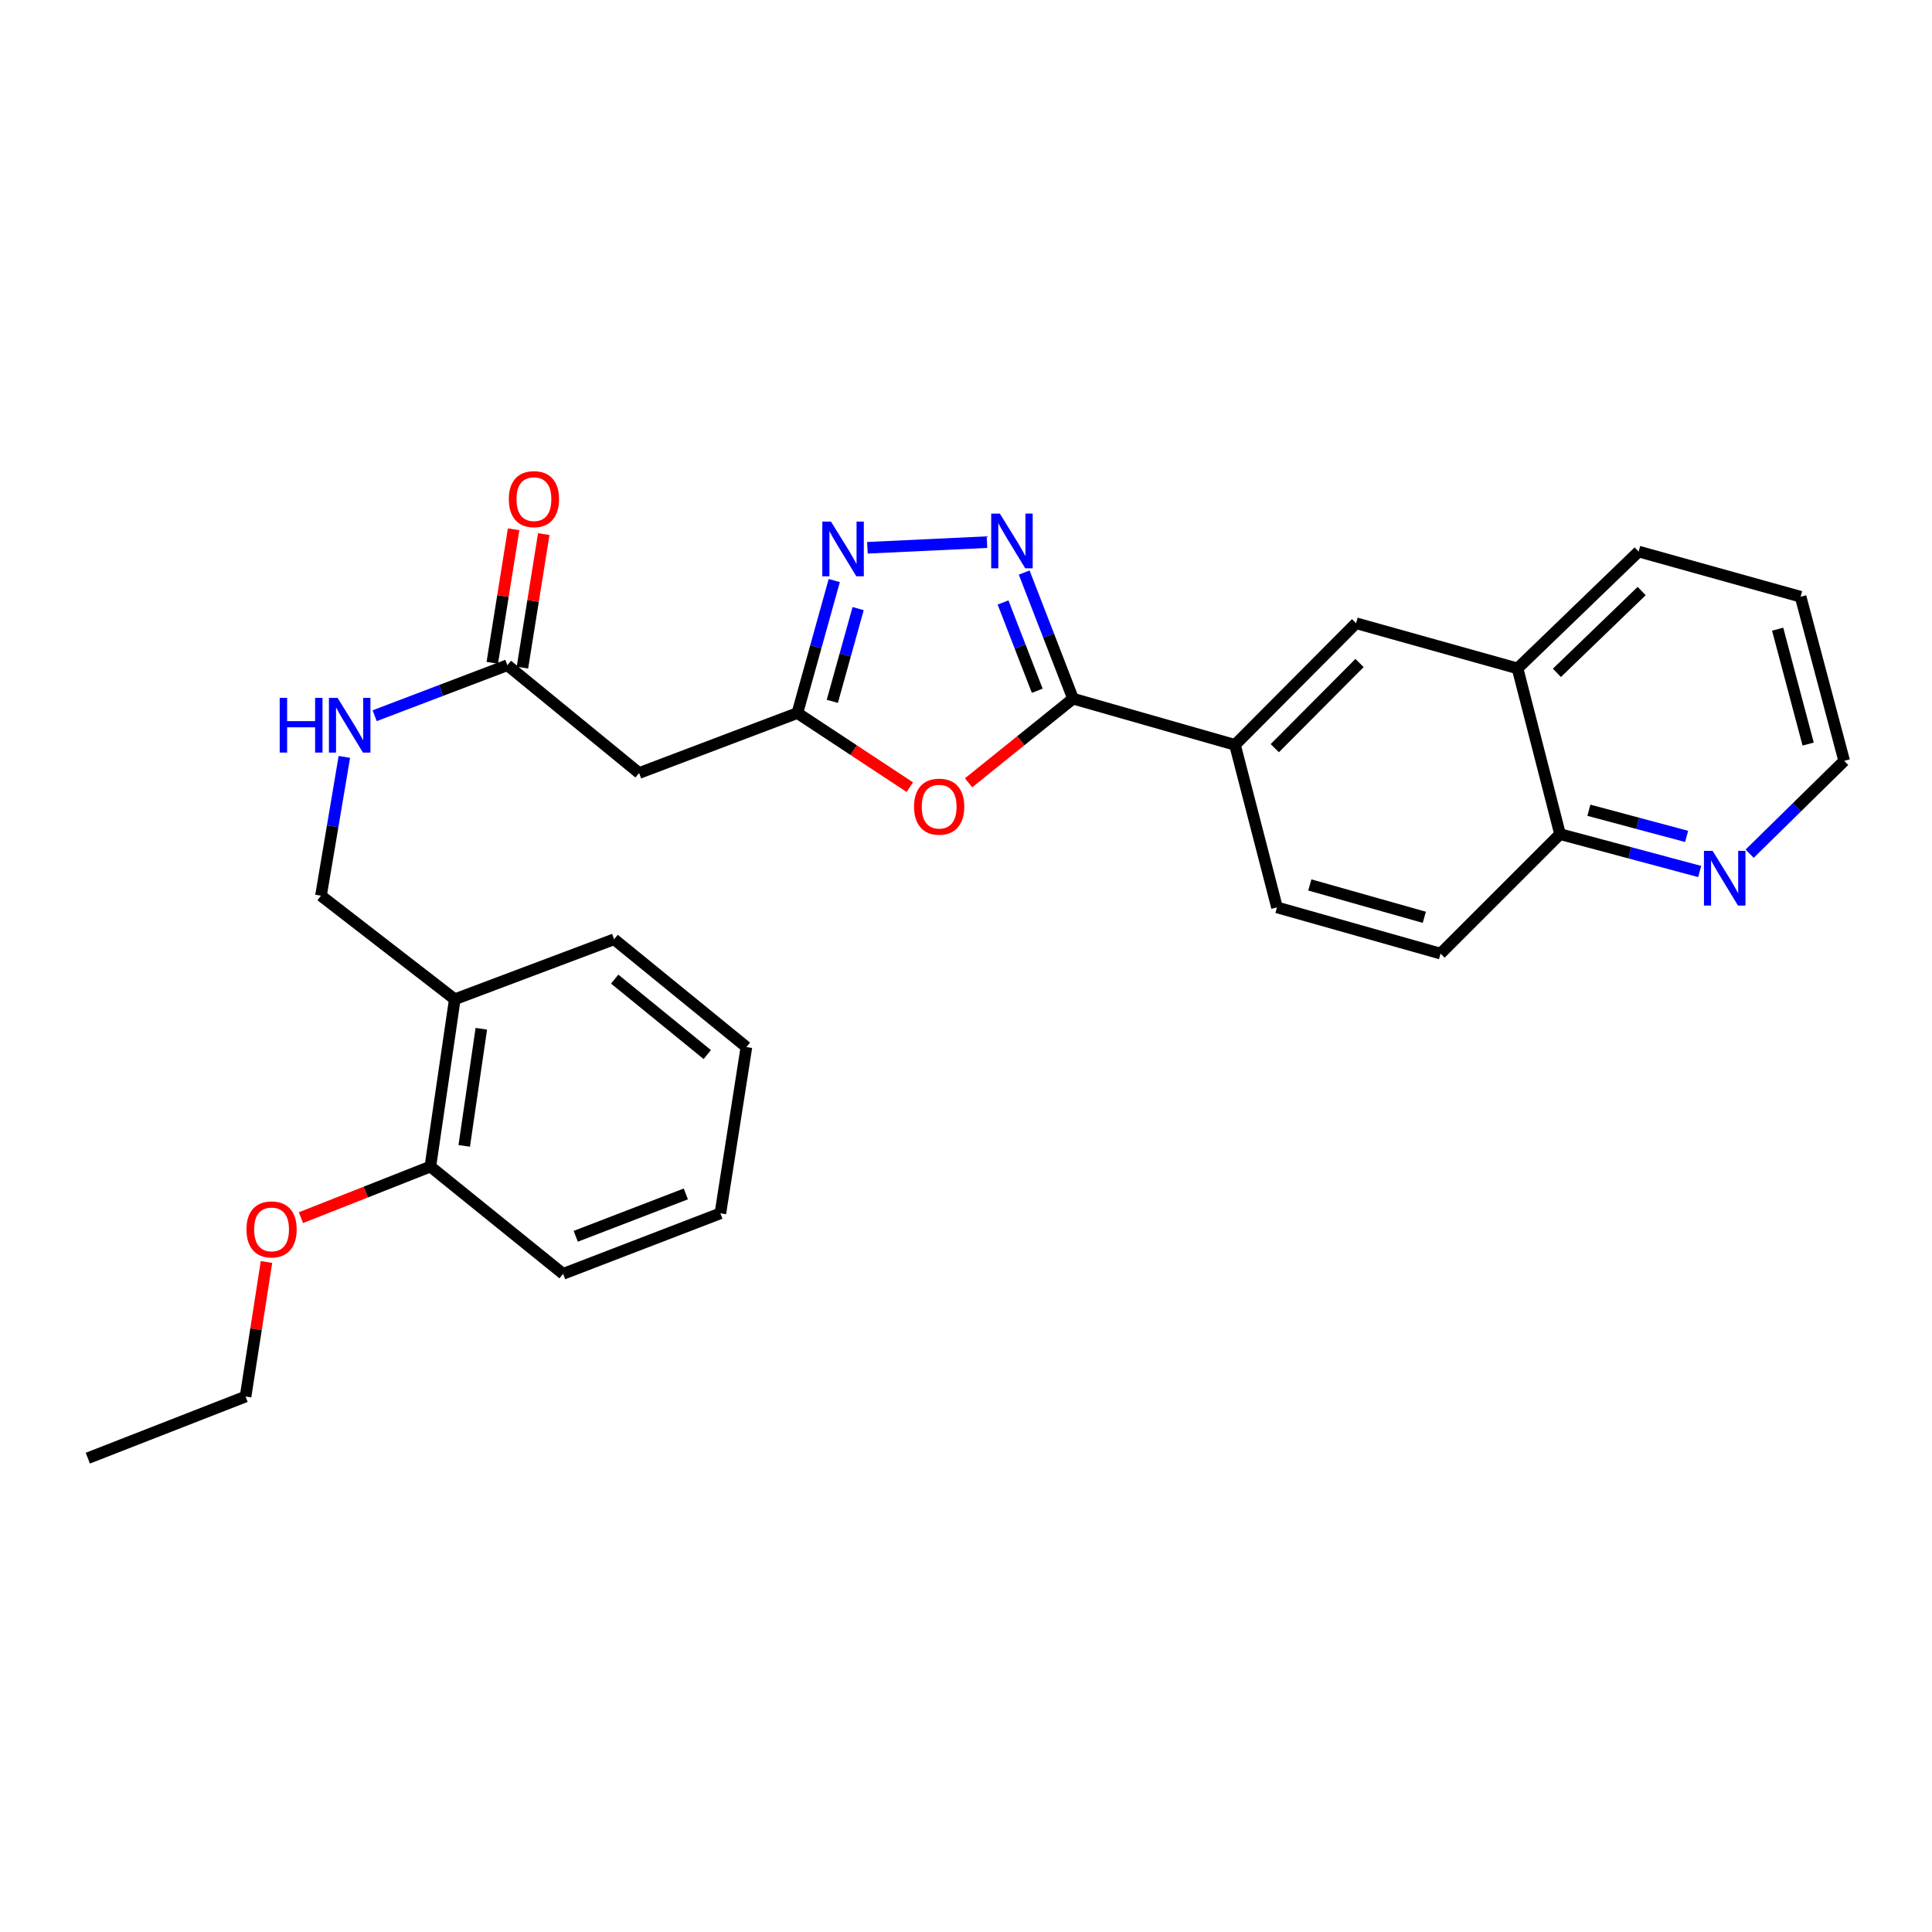 <?xml version='1.0' encoding='iso-8859-1'?>
<svg version='1.1' baseProfile='full'
              xmlns='http://www.w3.org/2000/svg'
                      xmlns:rdkit='http://www.rdkit.org/xml'
                      xmlns:xlink='http://www.w3.org/1999/xlink'
                  xml:space='preserve'
width='1000px' height='1000px' viewBox='0 0 1000 1000'>
<!-- END OF HEADER -->
<rect style='opacity:1.0;fill:#FFFFFF;stroke:none' width='1000' height='1000' x='0' y='0'> </rect>
<path class='bond-0' d='M 530.115,296.348 L 542.758,328.985' style='fill:none;fill-rule:evenodd;stroke:#0000FF;stroke-width:6px;stroke-linecap:butt;stroke-linejoin:miter;stroke-opacity:1' />
<path class='bond-0' d='M 542.758,328.985 L 555.401,361.623' style='fill:none;fill-rule:evenodd;stroke:#000000;stroke-width:6px;stroke-linecap:butt;stroke-linejoin:miter;stroke-opacity:1' />
<path class='bond-0' d='M 519.178,311.845 L 528.028,334.691' style='fill:none;fill-rule:evenodd;stroke:#0000FF;stroke-width:6px;stroke-linecap:butt;stroke-linejoin:miter;stroke-opacity:1' />
<path class='bond-0' d='M 528.028,334.691 L 536.878,357.537' style='fill:none;fill-rule:evenodd;stroke:#000000;stroke-width:6px;stroke-linecap:butt;stroke-linejoin:miter;stroke-opacity:1' />
<path class='bond-2' d='M 510.854,280.61 L 448.972,283.53' style='fill:none;fill-rule:evenodd;stroke:#0000FF;stroke-width:6px;stroke-linecap:butt;stroke-linejoin:miter;stroke-opacity:1' />
<path class='bond-1' d='M 555.401,361.623 L 528.367,383.401' style='fill:none;fill-rule:evenodd;stroke:#000000;stroke-width:6px;stroke-linecap:butt;stroke-linejoin:miter;stroke-opacity:1' />
<path class='bond-1' d='M 528.367,383.401 L 501.333,405.18' style='fill:none;fill-rule:evenodd;stroke:#FF0000;stroke-width:6px;stroke-linecap:butt;stroke-linejoin:miter;stroke-opacity:1' />
<path class='bond-4' d='M 555.401,361.623 L 639.235,385.545' style='fill:none;fill-rule:evenodd;stroke:#000000;stroke-width:6px;stroke-linecap:butt;stroke-linejoin:miter;stroke-opacity:1' />
<path class='bond-28' d='M 470.911,407.425 L 441.818,388.245' style='fill:none;fill-rule:evenodd;stroke:#FF0000;stroke-width:6px;stroke-linecap:butt;stroke-linejoin:miter;stroke-opacity:1' />
<path class='bond-28' d='M 441.818,388.245 L 412.726,369.064' style='fill:none;fill-rule:evenodd;stroke:#000000;stroke-width:6px;stroke-linecap:butt;stroke-linejoin:miter;stroke-opacity:1' />
<path class='bond-3' d='M 431.813,300.489 L 422.269,334.776' style='fill:none;fill-rule:evenodd;stroke:#0000FF;stroke-width:6px;stroke-linecap:butt;stroke-linejoin:miter;stroke-opacity:1' />
<path class='bond-3' d='M 422.269,334.776 L 412.726,369.064' style='fill:none;fill-rule:evenodd;stroke:#000000;stroke-width:6px;stroke-linecap:butt;stroke-linejoin:miter;stroke-opacity:1' />
<path class='bond-3' d='M 444.167,315.011 L 437.487,339.012' style='fill:none;fill-rule:evenodd;stroke:#0000FF;stroke-width:6px;stroke-linecap:butt;stroke-linejoin:miter;stroke-opacity:1' />
<path class='bond-3' d='M 437.487,339.012 L 430.807,363.014' style='fill:none;fill-rule:evenodd;stroke:#000000;stroke-width:6px;stroke-linecap:butt;stroke-linejoin:miter;stroke-opacity:1' />
<path class='bond-5' d='M 412.726,369.064 L 330.796,400.113' style='fill:none;fill-rule:evenodd;stroke:#000000;stroke-width:6px;stroke-linecap:butt;stroke-linejoin:miter;stroke-opacity:1' />
<path class='bond-7' d='M 639.235,385.545 L 701.902,322.588' style='fill:none;fill-rule:evenodd;stroke:#000000;stroke-width:6px;stroke-linecap:butt;stroke-linejoin:miter;stroke-opacity:1' />
<path class='bond-7' d='M 659.83,387.245 L 703.697,343.176' style='fill:none;fill-rule:evenodd;stroke:#000000;stroke-width:6px;stroke-linecap:butt;stroke-linejoin:miter;stroke-opacity:1' />
<path class='bond-14' d='M 639.235,385.545 L 660.964,469.66' style='fill:none;fill-rule:evenodd;stroke:#000000;stroke-width:6px;stroke-linecap:butt;stroke-linejoin:miter;stroke-opacity:1' />
<path class='bond-6' d='M 330.796,400.113 L 262.609,344.317' style='fill:none;fill-rule:evenodd;stroke:#000000;stroke-width:6px;stroke-linecap:butt;stroke-linejoin:miter;stroke-opacity:1' />
<path class='bond-9' d='M 262.609,344.317 L 228.264,357.387' style='fill:none;fill-rule:evenodd;stroke:#000000;stroke-width:6px;stroke-linecap:butt;stroke-linejoin:miter;stroke-opacity:1' />
<path class='bond-9' d='M 228.264,357.387 L 193.918,370.456' style='fill:none;fill-rule:evenodd;stroke:#0000FF;stroke-width:6px;stroke-linecap:butt;stroke-linejoin:miter;stroke-opacity:1' />
<path class='bond-16' d='M 270.408,345.563 L 275.93,311.01' style='fill:none;fill-rule:evenodd;stroke:#000000;stroke-width:6px;stroke-linecap:butt;stroke-linejoin:miter;stroke-opacity:1' />
<path class='bond-16' d='M 275.93,311.01 L 281.453,276.456' style='fill:none;fill-rule:evenodd;stroke:#FF0000;stroke-width:6px;stroke-linecap:butt;stroke-linejoin:miter;stroke-opacity:1' />
<path class='bond-16' d='M 254.81,343.07 L 260.332,308.517' style='fill:none;fill-rule:evenodd;stroke:#000000;stroke-width:6px;stroke-linecap:butt;stroke-linejoin:miter;stroke-opacity:1' />
<path class='bond-16' d='M 260.332,308.517 L 265.854,273.963' style='fill:none;fill-rule:evenodd;stroke:#FF0000;stroke-width:6px;stroke-linecap:butt;stroke-linejoin:miter;stroke-opacity:1' />
<path class='bond-10' d='M 701.902,322.588 L 785.482,345.967' style='fill:none;fill-rule:evenodd;stroke:#000000;stroke-width:6px;stroke-linecap:butt;stroke-linejoin:miter;stroke-opacity:1' />
<path class='bond-8' d='M 235.396,517.215 L 166.138,463.614' style='fill:none;fill-rule:evenodd;stroke:#000000;stroke-width:6px;stroke-linecap:butt;stroke-linejoin:miter;stroke-opacity:1' />
<path class='bond-15' d='M 235.396,517.215 L 222.759,603.814' style='fill:none;fill-rule:evenodd;stroke:#000000;stroke-width:6px;stroke-linecap:butt;stroke-linejoin:miter;stroke-opacity:1' />
<path class='bond-15' d='M 249.131,532.486 L 240.285,593.105' style='fill:none;fill-rule:evenodd;stroke:#000000;stroke-width:6px;stroke-linecap:butt;stroke-linejoin:miter;stroke-opacity:1' />
<path class='bond-19' d='M 235.396,517.215 L 317.869,486.167' style='fill:none;fill-rule:evenodd;stroke:#000000;stroke-width:6px;stroke-linecap:butt;stroke-linejoin:miter;stroke-opacity:1' />
<path class='bond-13' d='M 178.234,391.771 L 172.186,427.692' style='fill:none;fill-rule:evenodd;stroke:#0000FF;stroke-width:6px;stroke-linecap:butt;stroke-linejoin:miter;stroke-opacity:1' />
<path class='bond-13' d='M 172.186,427.692 L 166.138,463.614' style='fill:none;fill-rule:evenodd;stroke:#000000;stroke-width:6px;stroke-linecap:butt;stroke-linejoin:miter;stroke-opacity:1' />
<path class='bond-21' d='M 785.482,345.967 L 848.158,285.485' style='fill:none;fill-rule:evenodd;stroke:#000000;stroke-width:6px;stroke-linecap:butt;stroke-linejoin:miter;stroke-opacity:1' />
<path class='bond-21' d='M 805.852,348.261 L 849.725,305.924' style='fill:none;fill-rule:evenodd;stroke:#000000;stroke-width:6px;stroke-linecap:butt;stroke-linejoin:miter;stroke-opacity:1' />
<path class='bond-29' d='M 785.482,345.967 L 807.474,431.74' style='fill:none;fill-rule:evenodd;stroke:#000000;stroke-width:6px;stroke-linecap:butt;stroke-linejoin:miter;stroke-opacity:1' />
<path class='bond-11' d='M 879.757,451.084 L 843.616,441.412' style='fill:none;fill-rule:evenodd;stroke:#0000FF;stroke-width:6px;stroke-linecap:butt;stroke-linejoin:miter;stroke-opacity:1' />
<path class='bond-11' d='M 843.616,441.412 L 807.474,431.74' style='fill:none;fill-rule:evenodd;stroke:#000000;stroke-width:6px;stroke-linecap:butt;stroke-linejoin:miter;stroke-opacity:1' />
<path class='bond-11' d='M 872.998,432.923 L 847.699,426.153' style='fill:none;fill-rule:evenodd;stroke:#0000FF;stroke-width:6px;stroke-linecap:butt;stroke-linejoin:miter;stroke-opacity:1' />
<path class='bond-11' d='M 847.699,426.153 L 822.4,419.382' style='fill:none;fill-rule:evenodd;stroke:#000000;stroke-width:6px;stroke-linecap:butt;stroke-linejoin:miter;stroke-opacity:1' />
<path class='bond-20' d='M 905.61,441.872 L 930.078,417.842' style='fill:none;fill-rule:evenodd;stroke:#0000FF;stroke-width:6px;stroke-linecap:butt;stroke-linejoin:miter;stroke-opacity:1' />
<path class='bond-20' d='M 930.078,417.842 L 954.545,393.812' style='fill:none;fill-rule:evenodd;stroke:#000000;stroke-width:6px;stroke-linecap:butt;stroke-linejoin:miter;stroke-opacity:1' />
<path class='bond-12' d='M 807.474,431.74 L 745.623,493.583' style='fill:none;fill-rule:evenodd;stroke:#000000;stroke-width:6px;stroke-linecap:butt;stroke-linejoin:miter;stroke-opacity:1' />
<path class='bond-17' d='M 660.964,469.66 L 745.623,493.583' style='fill:none;fill-rule:evenodd;stroke:#000000;stroke-width:6px;stroke-linecap:butt;stroke-linejoin:miter;stroke-opacity:1' />
<path class='bond-17' d='M 677.958,458.047 L 737.219,474.793' style='fill:none;fill-rule:evenodd;stroke:#000000;stroke-width:6px;stroke-linecap:butt;stroke-linejoin:miter;stroke-opacity:1' />
<path class='bond-18' d='M 222.759,603.814 L 189.267,617.034' style='fill:none;fill-rule:evenodd;stroke:#000000;stroke-width:6px;stroke-linecap:butt;stroke-linejoin:miter;stroke-opacity:1' />
<path class='bond-18' d='M 189.267,617.034 L 155.775,630.254' style='fill:none;fill-rule:evenodd;stroke:#FF0000;stroke-width:6px;stroke-linecap:butt;stroke-linejoin:miter;stroke-opacity:1' />
<path class='bond-22' d='M 222.759,603.814 L 291.472,659.346' style='fill:none;fill-rule:evenodd;stroke:#000000;stroke-width:6px;stroke-linecap:butt;stroke-linejoin:miter;stroke-opacity:1' />
<path class='bond-23' d='M 137.93,653.208 L 132.517,688.028' style='fill:none;fill-rule:evenodd;stroke:#FF0000;stroke-width:6px;stroke-linecap:butt;stroke-linejoin:miter;stroke-opacity:1' />
<path class='bond-23' d='M 132.517,688.028 L 127.104,722.847' style='fill:none;fill-rule:evenodd;stroke:#000000;stroke-width:6px;stroke-linecap:butt;stroke-linejoin:miter;stroke-opacity:1' />
<path class='bond-26' d='M 317.869,486.167 L 386.337,541.963' style='fill:none;fill-rule:evenodd;stroke:#000000;stroke-width:6px;stroke-linecap:butt;stroke-linejoin:miter;stroke-opacity:1' />
<path class='bond-26' d='M 318.161,506.782 L 366.088,545.839' style='fill:none;fill-rule:evenodd;stroke:#000000;stroke-width:6px;stroke-linecap:butt;stroke-linejoin:miter;stroke-opacity:1' />
<path class='bond-30' d='M 954.545,393.812 L 931.992,308.863' style='fill:none;fill-rule:evenodd;stroke:#000000;stroke-width:6px;stroke-linecap:butt;stroke-linejoin:miter;stroke-opacity:1' />
<path class='bond-30' d='M 935.895,385.123 L 920.108,325.659' style='fill:none;fill-rule:evenodd;stroke:#000000;stroke-width:6px;stroke-linecap:butt;stroke-linejoin:miter;stroke-opacity:1' />
<path class='bond-24' d='M 848.158,285.485 L 931.992,308.863' style='fill:none;fill-rule:evenodd;stroke:#000000;stroke-width:6px;stroke-linecap:butt;stroke-linejoin:miter;stroke-opacity:1' />
<path class='bond-31' d='M 291.472,659.346 L 372.867,628.017' style='fill:none;fill-rule:evenodd;stroke:#000000;stroke-width:6px;stroke-linecap:butt;stroke-linejoin:miter;stroke-opacity:1' />
<path class='bond-31' d='M 298.007,639.905 L 354.983,617.975' style='fill:none;fill-rule:evenodd;stroke:#000000;stroke-width:6px;stroke-linecap:butt;stroke-linejoin:miter;stroke-opacity:1' />
<path class='bond-25' d='M 127.104,722.847 L 45.455,754.747' style='fill:none;fill-rule:evenodd;stroke:#000000;stroke-width:6px;stroke-linecap:butt;stroke-linejoin:miter;stroke-opacity:1' />
<path class='bond-27' d='M 386.337,541.963 L 372.867,628.017' style='fill:none;fill-rule:evenodd;stroke:#000000;stroke-width:6px;stroke-linecap:butt;stroke-linejoin:miter;stroke-opacity:1' />
<path  class='atom-0' d='M 517.522 265.84
L 526.802 280.84
Q 527.722 282.32, 529.202 285
Q 530.682 287.68, 530.762 287.84
L 530.762 265.84
L 534.522 265.84
L 534.522 294.16
L 530.642 294.16
L 520.682 277.76
Q 519.522 275.84, 518.282 273.64
Q 517.082 271.44, 516.722 270.76
L 516.722 294.16
L 513.042 294.16
L 513.042 265.84
L 517.522 265.84
' fill='#0000FF'/>
<path  class='atom-2' d='M 473.108 417.525
Q 473.108 410.725, 476.468 406.925
Q 479.828 403.125, 486.108 403.125
Q 492.388 403.125, 495.748 406.925
Q 499.108 410.725, 499.108 417.525
Q 499.108 424.405, 495.708 428.325
Q 492.308 432.205, 486.108 432.205
Q 479.868 432.205, 476.468 428.325
Q 473.108 424.445, 473.108 417.525
M 486.108 429.005
Q 490.428 429.005, 492.748 426.125
Q 495.108 423.205, 495.108 417.525
Q 495.108 411.965, 492.748 409.165
Q 490.428 406.325, 486.108 406.325
Q 481.788 406.325, 479.428 409.125
Q 477.108 411.925, 477.108 417.525
Q 477.108 423.245, 479.428 426.125
Q 481.788 429.005, 486.108 429.005
' fill='#FF0000'/>
<path  class='atom-3' d='M 430.107 269.964
L 439.387 284.964
Q 440.307 286.444, 441.787 289.124
Q 443.267 291.804, 443.347 291.964
L 443.347 269.964
L 447.107 269.964
L 447.107 298.284
L 443.227 298.284
L 433.267 281.884
Q 432.107 279.964, 430.867 277.764
Q 429.667 275.564, 429.307 274.884
L 429.307 298.284
L 425.627 298.284
L 425.627 269.964
L 430.107 269.964
' fill='#0000FF'/>
<path  class='atom-10' d='M 144.775 361.214
L 148.615 361.214
L 148.615 373.254
L 163.095 373.254
L 163.095 361.214
L 166.935 361.214
L 166.935 389.534
L 163.095 389.534
L 163.095 376.454
L 148.615 376.454
L 148.615 389.534
L 144.775 389.534
L 144.775 361.214
' fill='#0000FF'/>
<path  class='atom-10' d='M 174.735 361.214
L 184.015 376.214
Q 184.935 377.694, 186.415 380.374
Q 187.895 383.054, 187.975 383.214
L 187.975 361.214
L 191.735 361.214
L 191.735 389.534
L 187.855 389.534
L 177.895 373.134
Q 176.735 371.214, 175.495 369.014
Q 174.295 366.814, 173.935 366.134
L 173.935 389.534
L 170.255 389.534
L 170.255 361.214
L 174.735 361.214
' fill='#0000FF'/>
<path  class='atom-12' d='M 886.443 440.388
L 895.723 455.388
Q 896.643 456.868, 898.123 459.548
Q 899.603 462.228, 899.683 462.388
L 899.683 440.388
L 903.443 440.388
L 903.443 468.708
L 899.563 468.708
L 889.603 452.308
Q 888.443 450.388, 887.203 448.188
Q 886.003 445.988, 885.643 445.308
L 885.643 468.708
L 881.963 468.708
L 881.963 440.388
L 886.443 440.388
' fill='#0000FF'/>
<path  class='atom-17' d='M 263.36 258.351
Q 263.36 251.551, 266.72 247.751
Q 270.08 243.951, 276.36 243.951
Q 282.64 243.951, 286 247.751
Q 289.36 251.551, 289.36 258.351
Q 289.36 265.231, 285.96 269.151
Q 282.56 273.031, 276.36 273.031
Q 270.12 273.031, 266.72 269.151
Q 263.36 265.271, 263.36 258.351
M 276.36 269.831
Q 280.68 269.831, 283 266.951
Q 285.36 264.031, 285.36 258.351
Q 285.36 252.791, 283 249.991
Q 280.68 247.151, 276.36 247.151
Q 272.04 247.151, 269.68 249.951
Q 267.36 252.751, 267.36 258.351
Q 267.36 264.071, 269.68 266.951
Q 272.04 269.831, 276.36 269.831
' fill='#FF0000'/>
<path  class='atom-19' d='M 127.565 636.338
Q 127.565 629.538, 130.925 625.738
Q 134.285 621.938, 140.565 621.938
Q 146.845 621.938, 150.205 625.738
Q 153.565 629.538, 153.565 636.338
Q 153.565 643.218, 150.165 647.138
Q 146.765 651.018, 140.565 651.018
Q 134.325 651.018, 130.925 647.138
Q 127.565 643.258, 127.565 636.338
M 140.565 647.818
Q 144.885 647.818, 147.205 644.938
Q 149.565 642.018, 149.565 636.338
Q 149.565 630.778, 147.205 627.978
Q 144.885 625.138, 140.565 625.138
Q 136.245 625.138, 133.885 627.938
Q 131.565 630.738, 131.565 636.338
Q 131.565 642.058, 133.885 644.938
Q 136.245 647.818, 140.565 647.818
' fill='#FF0000'/>
</svg>
